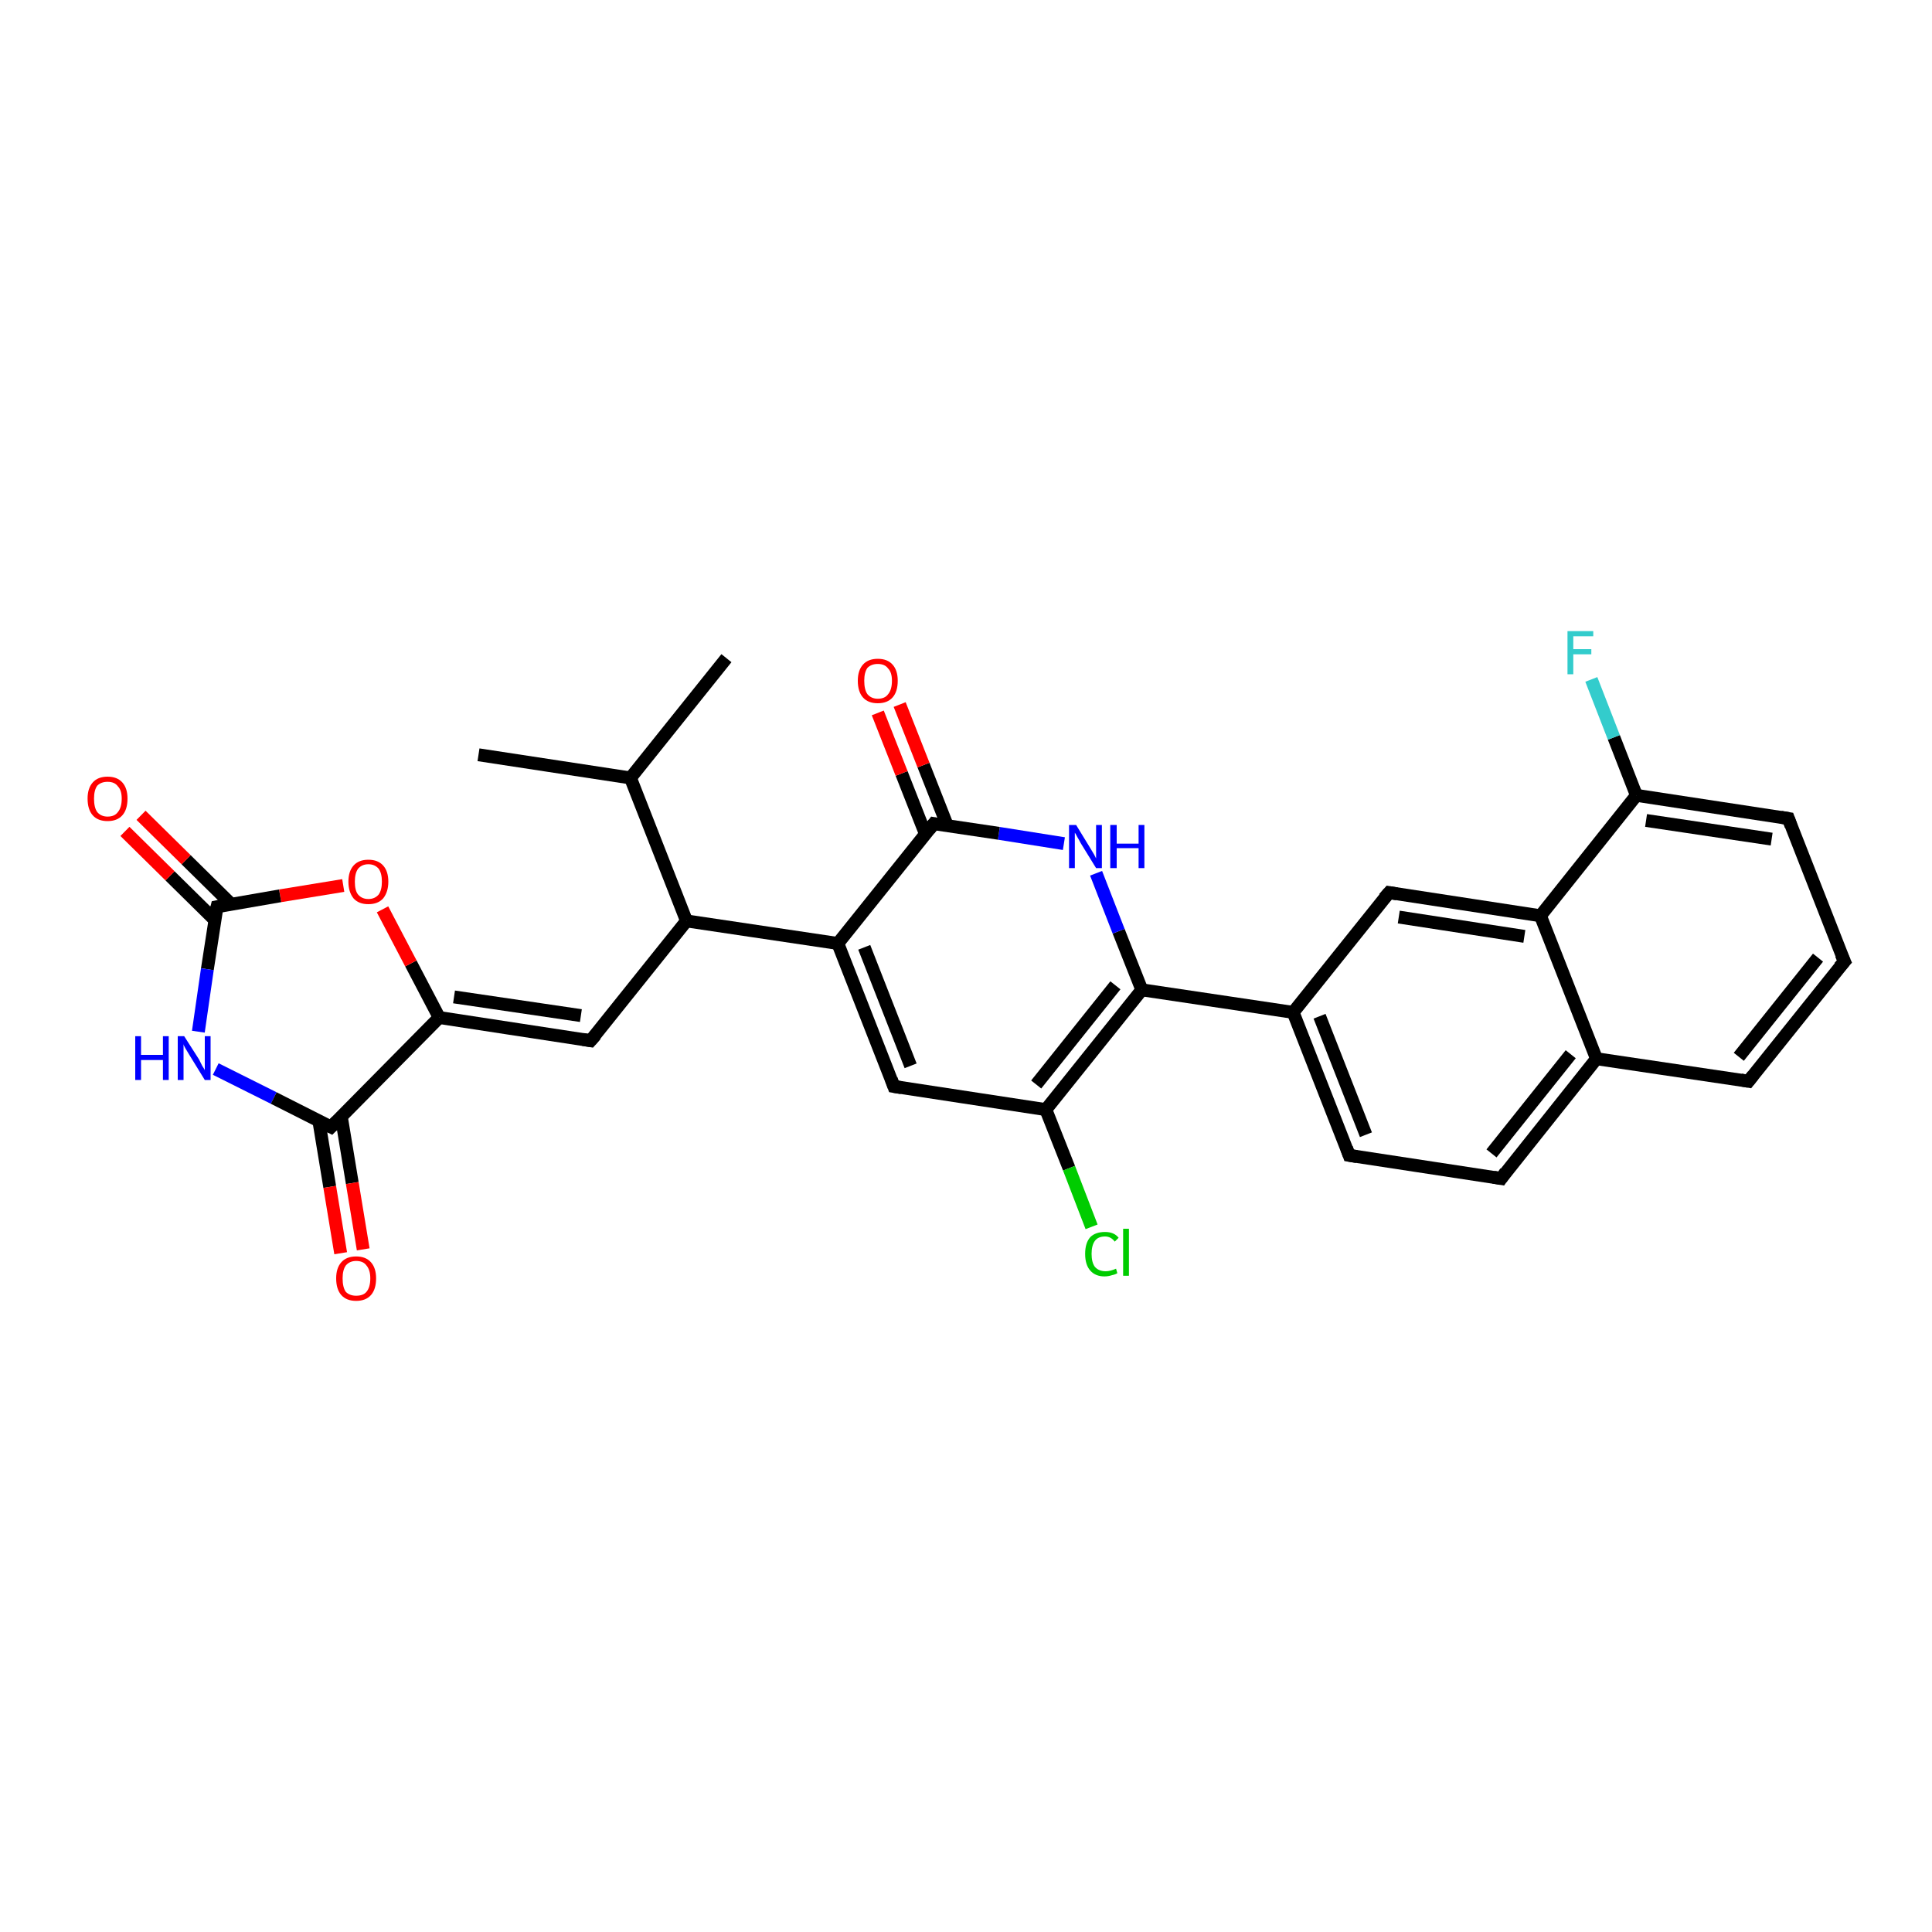 <?xml version='1.0' encoding='iso-8859-1'?>
<svg version='1.1' baseProfile='full'
              xmlns='http://www.w3.org/2000/svg'
                      xmlns:rdkit='http://www.rdkit.org/xml'
                      xmlns:xlink='http://www.w3.org/1999/xlink'
                  xml:space='preserve'
width='300px' height='300px' viewBox='0 0 300 300'>
<!-- END OF HEADER -->
<rect style='opacity:1.0;fill:#FFFFFF;stroke:none' width='300.0' height='300.0' x='0.0' y='0.0'> </rect>
<path class='bond-0 atom-0 atom-1' d='M 74.3,117.2 L 97.9,120.8' style='fill:none;fill-rule:evenodd;stroke:#000000;stroke-width:2.0px;stroke-linecap:butt;stroke-linejoin:miter;stroke-opacity:1' />
<path class='bond-1 atom-1 atom-2' d='M 97.9,120.8 L 112.8,102.2' style='fill:none;fill-rule:evenodd;stroke:#000000;stroke-width:2.0px;stroke-linecap:butt;stroke-linejoin:miter;stroke-opacity:1' />
<path class='bond-2 atom-1 atom-3' d='M 97.9,120.8 L 106.6,143.0' style='fill:none;fill-rule:evenodd;stroke:#000000;stroke-width:2.0px;stroke-linecap:butt;stroke-linejoin:miter;stroke-opacity:1' />
<path class='bond-3 atom-3 atom-4' d='M 106.6,143.0 L 91.7,161.6' style='fill:none;fill-rule:evenodd;stroke:#000000;stroke-width:2.0px;stroke-linecap:butt;stroke-linejoin:miter;stroke-opacity:1' />
<path class='bond-4 atom-4 atom-5' d='M 91.7,161.6 L 68.2,158.0' style='fill:none;fill-rule:evenodd;stroke:#000000;stroke-width:2.0px;stroke-linecap:butt;stroke-linejoin:miter;stroke-opacity:1' />
<path class='bond-4 atom-4 atom-5' d='M 90.2,157.7 L 70.5,154.8' style='fill:none;fill-rule:evenodd;stroke:#000000;stroke-width:2.0px;stroke-linecap:butt;stroke-linejoin:miter;stroke-opacity:1' />
<path class='bond-5 atom-5 atom-6' d='M 68.2,158.0 L 63.8,149.6' style='fill:none;fill-rule:evenodd;stroke:#000000;stroke-width:2.0px;stroke-linecap:butt;stroke-linejoin:miter;stroke-opacity:1' />
<path class='bond-5 atom-5 atom-6' d='M 63.8,149.6 L 59.4,141.2' style='fill:none;fill-rule:evenodd;stroke:#FF0000;stroke-width:2.0px;stroke-linecap:butt;stroke-linejoin:miter;stroke-opacity:1' />
<path class='bond-6 atom-6 atom-7' d='M 53.3,137.5 L 43.5,139.1' style='fill:none;fill-rule:evenodd;stroke:#FF0000;stroke-width:2.0px;stroke-linecap:butt;stroke-linejoin:miter;stroke-opacity:1' />
<path class='bond-6 atom-6 atom-7' d='M 43.5,139.1 L 33.7,140.8' style='fill:none;fill-rule:evenodd;stroke:#000000;stroke-width:2.0px;stroke-linecap:butt;stroke-linejoin:miter;stroke-opacity:1' />
<path class='bond-7 atom-7 atom-8' d='M 35.9,140.4 L 28.9,133.5' style='fill:none;fill-rule:evenodd;stroke:#000000;stroke-width:2.0px;stroke-linecap:butt;stroke-linejoin:miter;stroke-opacity:1' />
<path class='bond-7 atom-7 atom-8' d='M 28.9,133.5 L 21.9,126.6' style='fill:none;fill-rule:evenodd;stroke:#FF0000;stroke-width:2.0px;stroke-linecap:butt;stroke-linejoin:miter;stroke-opacity:1' />
<path class='bond-7 atom-7 atom-8' d='M 33.4,142.9 L 26.4,136.0' style='fill:none;fill-rule:evenodd;stroke:#000000;stroke-width:2.0px;stroke-linecap:butt;stroke-linejoin:miter;stroke-opacity:1' />
<path class='bond-7 atom-7 atom-8' d='M 26.4,136.0 L 19.4,129.1' style='fill:none;fill-rule:evenodd;stroke:#FF0000;stroke-width:2.0px;stroke-linecap:butt;stroke-linejoin:miter;stroke-opacity:1' />
<path class='bond-8 atom-7 atom-9' d='M 33.7,140.8 L 32.2,150.5' style='fill:none;fill-rule:evenodd;stroke:#000000;stroke-width:2.0px;stroke-linecap:butt;stroke-linejoin:miter;stroke-opacity:1' />
<path class='bond-8 atom-7 atom-9' d='M 32.2,150.5 L 30.8,160.2' style='fill:none;fill-rule:evenodd;stroke:#0000FF;stroke-width:2.0px;stroke-linecap:butt;stroke-linejoin:miter;stroke-opacity:1' />
<path class='bond-9 atom-9 atom-10' d='M 33.5,166.0 L 42.5,170.5' style='fill:none;fill-rule:evenodd;stroke:#0000FF;stroke-width:2.0px;stroke-linecap:butt;stroke-linejoin:miter;stroke-opacity:1' />
<path class='bond-9 atom-9 atom-10' d='M 42.5,170.5 L 51.4,175.0' style='fill:none;fill-rule:evenodd;stroke:#000000;stroke-width:2.0px;stroke-linecap:butt;stroke-linejoin:miter;stroke-opacity:1' />
<path class='bond-10 atom-10 atom-11' d='M 49.5,174.0 L 51.2,184.3' style='fill:none;fill-rule:evenodd;stroke:#000000;stroke-width:2.0px;stroke-linecap:butt;stroke-linejoin:miter;stroke-opacity:1' />
<path class='bond-10 atom-10 atom-11' d='M 51.2,184.3 L 52.9,194.6' style='fill:none;fill-rule:evenodd;stroke:#FF0000;stroke-width:2.0px;stroke-linecap:butt;stroke-linejoin:miter;stroke-opacity:1' />
<path class='bond-10 atom-10 atom-11' d='M 53.0,173.4 L 54.7,183.7' style='fill:none;fill-rule:evenodd;stroke:#000000;stroke-width:2.0px;stroke-linecap:butt;stroke-linejoin:miter;stroke-opacity:1' />
<path class='bond-10 atom-10 atom-11' d='M 54.7,183.7 L 56.4,194.0' style='fill:none;fill-rule:evenodd;stroke:#FF0000;stroke-width:2.0px;stroke-linecap:butt;stroke-linejoin:miter;stroke-opacity:1' />
<path class='bond-11 atom-3 atom-12' d='M 106.6,143.0 L 130.1,146.5' style='fill:none;fill-rule:evenodd;stroke:#000000;stroke-width:2.0px;stroke-linecap:butt;stroke-linejoin:miter;stroke-opacity:1' />
<path class='bond-12 atom-12 atom-13' d='M 130.1,146.5 L 138.8,168.7' style='fill:none;fill-rule:evenodd;stroke:#000000;stroke-width:2.0px;stroke-linecap:butt;stroke-linejoin:miter;stroke-opacity:1' />
<path class='bond-12 atom-12 atom-13' d='M 134.2,147.1 L 141.4,165.5' style='fill:none;fill-rule:evenodd;stroke:#000000;stroke-width:2.0px;stroke-linecap:butt;stroke-linejoin:miter;stroke-opacity:1' />
<path class='bond-13 atom-13 atom-14' d='M 138.8,168.7 L 162.4,172.3' style='fill:none;fill-rule:evenodd;stroke:#000000;stroke-width:2.0px;stroke-linecap:butt;stroke-linejoin:miter;stroke-opacity:1' />
<path class='bond-14 atom-14 atom-15' d='M 162.4,172.3 L 166.0,181.4' style='fill:none;fill-rule:evenodd;stroke:#000000;stroke-width:2.0px;stroke-linecap:butt;stroke-linejoin:miter;stroke-opacity:1' />
<path class='bond-14 atom-14 atom-15' d='M 166.0,181.4 L 169.5,190.5' style='fill:none;fill-rule:evenodd;stroke:#00CC00;stroke-width:2.0px;stroke-linecap:butt;stroke-linejoin:miter;stroke-opacity:1' />
<path class='bond-15 atom-14 atom-16' d='M 162.4,172.3 L 177.3,153.7' style='fill:none;fill-rule:evenodd;stroke:#000000;stroke-width:2.0px;stroke-linecap:butt;stroke-linejoin:miter;stroke-opacity:1' />
<path class='bond-15 atom-14 atom-16' d='M 160.9,168.4 L 173.2,153.0' style='fill:none;fill-rule:evenodd;stroke:#000000;stroke-width:2.0px;stroke-linecap:butt;stroke-linejoin:miter;stroke-opacity:1' />
<path class='bond-16 atom-16 atom-17' d='M 177.3,153.7 L 200.8,157.2' style='fill:none;fill-rule:evenodd;stroke:#000000;stroke-width:2.0px;stroke-linecap:butt;stroke-linejoin:miter;stroke-opacity:1' />
<path class='bond-17 atom-17 atom-18' d='M 200.8,157.2 L 209.5,179.4' style='fill:none;fill-rule:evenodd;stroke:#000000;stroke-width:2.0px;stroke-linecap:butt;stroke-linejoin:miter;stroke-opacity:1' />
<path class='bond-17 atom-17 atom-18' d='M 204.9,157.8 L 212.1,176.2' style='fill:none;fill-rule:evenodd;stroke:#000000;stroke-width:2.0px;stroke-linecap:butt;stroke-linejoin:miter;stroke-opacity:1' />
<path class='bond-18 atom-18 atom-19' d='M 209.5,179.4 L 233.1,183.0' style='fill:none;fill-rule:evenodd;stroke:#000000;stroke-width:2.0px;stroke-linecap:butt;stroke-linejoin:miter;stroke-opacity:1' />
<path class='bond-19 atom-19 atom-20' d='M 233.1,183.0 L 247.9,164.4' style='fill:none;fill-rule:evenodd;stroke:#000000;stroke-width:2.0px;stroke-linecap:butt;stroke-linejoin:miter;stroke-opacity:1' />
<path class='bond-19 atom-19 atom-20' d='M 231.6,179.1 L 243.9,163.7' style='fill:none;fill-rule:evenodd;stroke:#000000;stroke-width:2.0px;stroke-linecap:butt;stroke-linejoin:miter;stroke-opacity:1' />
<path class='bond-20 atom-20 atom-21' d='M 247.9,164.4 L 271.5,167.9' style='fill:none;fill-rule:evenodd;stroke:#000000;stroke-width:2.0px;stroke-linecap:butt;stroke-linejoin:miter;stroke-opacity:1' />
<path class='bond-21 atom-21 atom-22' d='M 271.5,167.9 L 286.4,149.3' style='fill:none;fill-rule:evenodd;stroke:#000000;stroke-width:2.0px;stroke-linecap:butt;stroke-linejoin:miter;stroke-opacity:1' />
<path class='bond-21 atom-21 atom-22' d='M 270.0,164.1 L 282.3,148.7' style='fill:none;fill-rule:evenodd;stroke:#000000;stroke-width:2.0px;stroke-linecap:butt;stroke-linejoin:miter;stroke-opacity:1' />
<path class='bond-22 atom-22 atom-23' d='M 286.4,149.3 L 277.7,127.1' style='fill:none;fill-rule:evenodd;stroke:#000000;stroke-width:2.0px;stroke-linecap:butt;stroke-linejoin:miter;stroke-opacity:1' />
<path class='bond-23 atom-23 atom-24' d='M 277.7,127.1 L 254.1,123.5' style='fill:none;fill-rule:evenodd;stroke:#000000;stroke-width:2.0px;stroke-linecap:butt;stroke-linejoin:miter;stroke-opacity:1' />
<path class='bond-23 atom-23 atom-24' d='M 275.1,130.3 L 255.6,127.4' style='fill:none;fill-rule:evenodd;stroke:#000000;stroke-width:2.0px;stroke-linecap:butt;stroke-linejoin:miter;stroke-opacity:1' />
<path class='bond-24 atom-24 atom-25' d='M 254.1,123.5 L 250.6,114.5' style='fill:none;fill-rule:evenodd;stroke:#000000;stroke-width:2.0px;stroke-linecap:butt;stroke-linejoin:miter;stroke-opacity:1' />
<path class='bond-24 atom-24 atom-25' d='M 250.6,114.5 L 247.1,105.5' style='fill:none;fill-rule:evenodd;stroke:#33CCCC;stroke-width:2.0px;stroke-linecap:butt;stroke-linejoin:miter;stroke-opacity:1' />
<path class='bond-25 atom-24 atom-26' d='M 254.1,123.5 L 239.2,142.2' style='fill:none;fill-rule:evenodd;stroke:#000000;stroke-width:2.0px;stroke-linecap:butt;stroke-linejoin:miter;stroke-opacity:1' />
<path class='bond-26 atom-26 atom-27' d='M 239.2,142.2 L 215.7,138.6' style='fill:none;fill-rule:evenodd;stroke:#000000;stroke-width:2.0px;stroke-linecap:butt;stroke-linejoin:miter;stroke-opacity:1' />
<path class='bond-26 atom-26 atom-27' d='M 236.7,145.4 L 217.2,142.4' style='fill:none;fill-rule:evenodd;stroke:#000000;stroke-width:2.0px;stroke-linecap:butt;stroke-linejoin:miter;stroke-opacity:1' />
<path class='bond-27 atom-16 atom-28' d='M 177.3,153.7 L 173.7,144.6' style='fill:none;fill-rule:evenodd;stroke:#000000;stroke-width:2.0px;stroke-linecap:butt;stroke-linejoin:miter;stroke-opacity:1' />
<path class='bond-27 atom-16 atom-28' d='M 173.7,144.6 L 170.2,135.6' style='fill:none;fill-rule:evenodd;stroke:#0000FF;stroke-width:2.0px;stroke-linecap:butt;stroke-linejoin:miter;stroke-opacity:1' />
<path class='bond-28 atom-28 atom-29' d='M 165.2,131.0 L 155.1,129.4' style='fill:none;fill-rule:evenodd;stroke:#0000FF;stroke-width:2.0px;stroke-linecap:butt;stroke-linejoin:miter;stroke-opacity:1' />
<path class='bond-28 atom-28 atom-29' d='M 155.1,129.4 L 145.0,127.9' style='fill:none;fill-rule:evenodd;stroke:#000000;stroke-width:2.0px;stroke-linecap:butt;stroke-linejoin:miter;stroke-opacity:1' />
<path class='bond-29 atom-29 atom-30' d='M 147.1,128.2 L 143.4,118.8' style='fill:none;fill-rule:evenodd;stroke:#000000;stroke-width:2.0px;stroke-linecap:butt;stroke-linejoin:miter;stroke-opacity:1' />
<path class='bond-29 atom-29 atom-30' d='M 143.4,118.8 L 139.7,109.4' style='fill:none;fill-rule:evenodd;stroke:#FF0000;stroke-width:2.0px;stroke-linecap:butt;stroke-linejoin:miter;stroke-opacity:1' />
<path class='bond-29 atom-29 atom-30' d='M 143.7,129.5 L 140.0,120.1' style='fill:none;fill-rule:evenodd;stroke:#000000;stroke-width:2.0px;stroke-linecap:butt;stroke-linejoin:miter;stroke-opacity:1' />
<path class='bond-29 atom-29 atom-30' d='M 140.0,120.1 L 136.3,110.7' style='fill:none;fill-rule:evenodd;stroke:#FF0000;stroke-width:2.0px;stroke-linecap:butt;stroke-linejoin:miter;stroke-opacity:1' />
<path class='bond-30 atom-10 atom-5' d='M 51.4,175.0 L 68.2,158.0' style='fill:none;fill-rule:evenodd;stroke:#000000;stroke-width:2.0px;stroke-linecap:butt;stroke-linejoin:miter;stroke-opacity:1' />
<path class='bond-31 atom-29 atom-12' d='M 145.0,127.9 L 130.1,146.5' style='fill:none;fill-rule:evenodd;stroke:#000000;stroke-width:2.0px;stroke-linecap:butt;stroke-linejoin:miter;stroke-opacity:1' />
<path class='bond-32 atom-27 atom-17' d='M 215.7,138.6 L 200.8,157.2' style='fill:none;fill-rule:evenodd;stroke:#000000;stroke-width:2.0px;stroke-linecap:butt;stroke-linejoin:miter;stroke-opacity:1' />
<path class='bond-33 atom-26 atom-20' d='M 239.2,142.2 L 247.9,164.4' style='fill:none;fill-rule:evenodd;stroke:#000000;stroke-width:2.0px;stroke-linecap:butt;stroke-linejoin:miter;stroke-opacity:1' />
<path d='M 92.5,160.7 L 91.7,161.6 L 90.5,161.4' style='fill:none;stroke:#000000;stroke-width:2.0px;stroke-linecap:butt;stroke-linejoin:miter;stroke-opacity:1;' />
<path d='M 34.2,140.7 L 33.7,140.8 L 33.6,141.2' style='fill:none;stroke:#000000;stroke-width:2.0px;stroke-linecap:butt;stroke-linejoin:miter;stroke-opacity:1;' />
<path d='M 51.0,174.8 L 51.4,175.0 L 52.3,174.1' style='fill:none;stroke:#000000;stroke-width:2.0px;stroke-linecap:butt;stroke-linejoin:miter;stroke-opacity:1;' />
<path d='M 138.4,167.6 L 138.8,168.7 L 140.0,168.9' style='fill:none;stroke:#000000;stroke-width:2.0px;stroke-linecap:butt;stroke-linejoin:miter;stroke-opacity:1;' />
<path d='M 209.1,178.3 L 209.5,179.4 L 210.7,179.6' style='fill:none;stroke:#000000;stroke-width:2.0px;stroke-linecap:butt;stroke-linejoin:miter;stroke-opacity:1;' />
<path d='M 231.9,182.8 L 233.1,183.0 L 233.8,182.0' style='fill:none;stroke:#000000;stroke-width:2.0px;stroke-linecap:butt;stroke-linejoin:miter;stroke-opacity:1;' />
<path d='M 270.3,167.7 L 271.5,167.9 L 272.2,167.0' style='fill:none;stroke:#000000;stroke-width:2.0px;stroke-linecap:butt;stroke-linejoin:miter;stroke-opacity:1;' />
<path d='M 285.6,150.2 L 286.4,149.3 L 285.9,148.2' style='fill:none;stroke:#000000;stroke-width:2.0px;stroke-linecap:butt;stroke-linejoin:miter;stroke-opacity:1;' />
<path d='M 278.1,128.2 L 277.7,127.1 L 276.5,126.9' style='fill:none;stroke:#000000;stroke-width:2.0px;stroke-linecap:butt;stroke-linejoin:miter;stroke-opacity:1;' />
<path d='M 216.9,138.8 L 215.7,138.6 L 214.9,139.5' style='fill:none;stroke:#000000;stroke-width:2.0px;stroke-linecap:butt;stroke-linejoin:miter;stroke-opacity:1;' />
<path d='M 145.5,128.0 L 145.0,127.9 L 144.3,128.8' style='fill:none;stroke:#000000;stroke-width:2.0px;stroke-linecap:butt;stroke-linejoin:miter;stroke-opacity:1;' />
<path class='atom-6' d='M 54.1 136.9
Q 54.1 135.3, 54.9 134.4
Q 55.7 133.5, 57.2 133.5
Q 58.7 133.5, 59.5 134.4
Q 60.3 135.3, 60.3 136.9
Q 60.3 138.5, 59.5 139.5
Q 58.7 140.4, 57.2 140.4
Q 55.7 140.4, 54.9 139.5
Q 54.1 138.5, 54.1 136.9
M 57.2 139.6
Q 58.2 139.6, 58.8 138.9
Q 59.3 138.2, 59.3 136.9
Q 59.3 135.6, 58.8 134.9
Q 58.2 134.2, 57.2 134.2
Q 56.2 134.2, 55.6 134.9
Q 55.1 135.6, 55.1 136.9
Q 55.1 138.3, 55.6 138.9
Q 56.2 139.6, 57.2 139.6
' fill='#FF0000'/>
<path class='atom-8' d='M 13.6 124.0
Q 13.6 122.4, 14.4 121.5
Q 15.2 120.6, 16.7 120.6
Q 18.2 120.6, 19.0 121.5
Q 19.8 122.4, 19.8 124.0
Q 19.8 125.7, 19.0 126.6
Q 18.2 127.5, 16.7 127.5
Q 15.2 127.5, 14.4 126.6
Q 13.6 125.7, 13.6 124.0
M 16.7 126.8
Q 17.8 126.8, 18.3 126.1
Q 18.9 125.4, 18.9 124.0
Q 18.9 122.7, 18.3 122.1
Q 17.8 121.4, 16.7 121.4
Q 15.7 121.4, 15.1 122.0
Q 14.6 122.7, 14.6 124.0
Q 14.6 125.4, 15.1 126.1
Q 15.7 126.8, 16.7 126.8
' fill='#FF0000'/>
<path class='atom-9' d='M 21.0 160.9
L 21.9 160.9
L 21.9 163.8
L 25.3 163.8
L 25.3 160.9
L 26.2 160.9
L 26.2 167.7
L 25.3 167.7
L 25.3 164.6
L 21.9 164.6
L 21.9 167.7
L 21.0 167.7
L 21.0 160.9
' fill='#0000FF'/>
<path class='atom-9' d='M 28.6 160.9
L 30.9 164.5
Q 31.1 164.9, 31.4 165.5
Q 31.8 166.1, 31.8 166.2
L 31.8 160.9
L 32.7 160.9
L 32.7 167.7
L 31.8 167.7
L 29.4 163.8
Q 29.1 163.3, 28.8 162.8
Q 28.5 162.3, 28.5 162.1
L 28.5 167.7
L 27.6 167.7
L 27.6 160.9
L 28.6 160.9
' fill='#0000FF'/>
<path class='atom-11' d='M 52.2 198.5
Q 52.2 196.9, 53.0 196.0
Q 53.8 195.1, 55.3 195.1
Q 56.8 195.1, 57.6 196.0
Q 58.4 196.9, 58.4 198.5
Q 58.4 200.2, 57.6 201.1
Q 56.8 202.0, 55.3 202.0
Q 53.8 202.0, 53.0 201.1
Q 52.2 200.2, 52.2 198.5
M 55.3 201.2
Q 56.4 201.2, 56.9 200.6
Q 57.5 199.9, 57.5 198.5
Q 57.5 197.2, 56.9 196.5
Q 56.4 195.8, 55.3 195.8
Q 54.3 195.8, 53.7 196.5
Q 53.2 197.2, 53.2 198.5
Q 53.2 199.9, 53.7 200.6
Q 54.3 201.2, 55.3 201.2
' fill='#FF0000'/>
<path class='atom-15' d='M 168.5 194.7
Q 168.5 193.0, 169.3 192.1
Q 170.1 191.3, 171.6 191.3
Q 173.0 191.3, 173.7 192.2
L 173.1 192.8
Q 172.5 192.0, 171.6 192.0
Q 170.5 192.0, 170.0 192.7
Q 169.5 193.4, 169.5 194.7
Q 169.5 196.0, 170.0 196.7
Q 170.6 197.4, 171.7 197.4
Q 172.4 197.4, 173.3 197.0
L 173.5 197.7
Q 173.2 197.9, 172.7 198.0
Q 172.1 198.2, 171.5 198.2
Q 170.1 198.2, 169.3 197.3
Q 168.5 196.4, 168.5 194.7
' fill='#00CC00'/>
<path class='atom-15' d='M 174.4 190.8
L 175.3 190.8
L 175.3 198.1
L 174.4 198.1
L 174.4 190.8
' fill='#00CC00'/>
<path class='atom-25' d='M 243.4 98.0
L 247.4 98.0
L 247.4 98.8
L 244.3 98.8
L 244.3 100.8
L 247.1 100.8
L 247.1 101.6
L 244.3 101.6
L 244.3 104.7
L 243.4 104.7
L 243.4 98.0
' fill='#33CCCC'/>
<path class='atom-28' d='M 167.1 128.1
L 169.3 131.7
Q 169.5 132.0, 169.9 132.7
Q 170.2 133.3, 170.2 133.3
L 170.2 128.1
L 171.1 128.1
L 171.1 134.8
L 170.2 134.8
L 167.8 130.9
Q 167.6 130.5, 167.3 130.0
Q 167.0 129.4, 166.9 129.3
L 166.9 134.8
L 166.0 134.8
L 166.0 128.1
L 167.1 128.1
' fill='#0000FF'/>
<path class='atom-28' d='M 172.4 128.1
L 173.4 128.1
L 173.4 131.0
L 176.8 131.0
L 176.8 128.1
L 177.7 128.1
L 177.7 134.8
L 176.8 134.8
L 176.8 131.7
L 173.4 131.7
L 173.4 134.8
L 172.4 134.8
L 172.4 128.1
' fill='#0000FF'/>
<path class='atom-30' d='M 133.2 105.7
Q 133.2 104.1, 134.0 103.2
Q 134.8 102.3, 136.3 102.3
Q 137.8 102.3, 138.6 103.2
Q 139.4 104.1, 139.4 105.7
Q 139.4 107.4, 138.6 108.3
Q 137.8 109.2, 136.3 109.2
Q 134.8 109.2, 134.0 108.3
Q 133.2 107.4, 133.2 105.7
M 136.3 108.5
Q 137.4 108.5, 137.9 107.8
Q 138.5 107.1, 138.5 105.7
Q 138.5 104.4, 137.9 103.8
Q 137.4 103.1, 136.3 103.1
Q 135.3 103.1, 134.7 103.7
Q 134.2 104.4, 134.2 105.7
Q 134.2 107.1, 134.7 107.8
Q 135.3 108.5, 136.3 108.5
' fill='#FF0000'/>
</svg>
